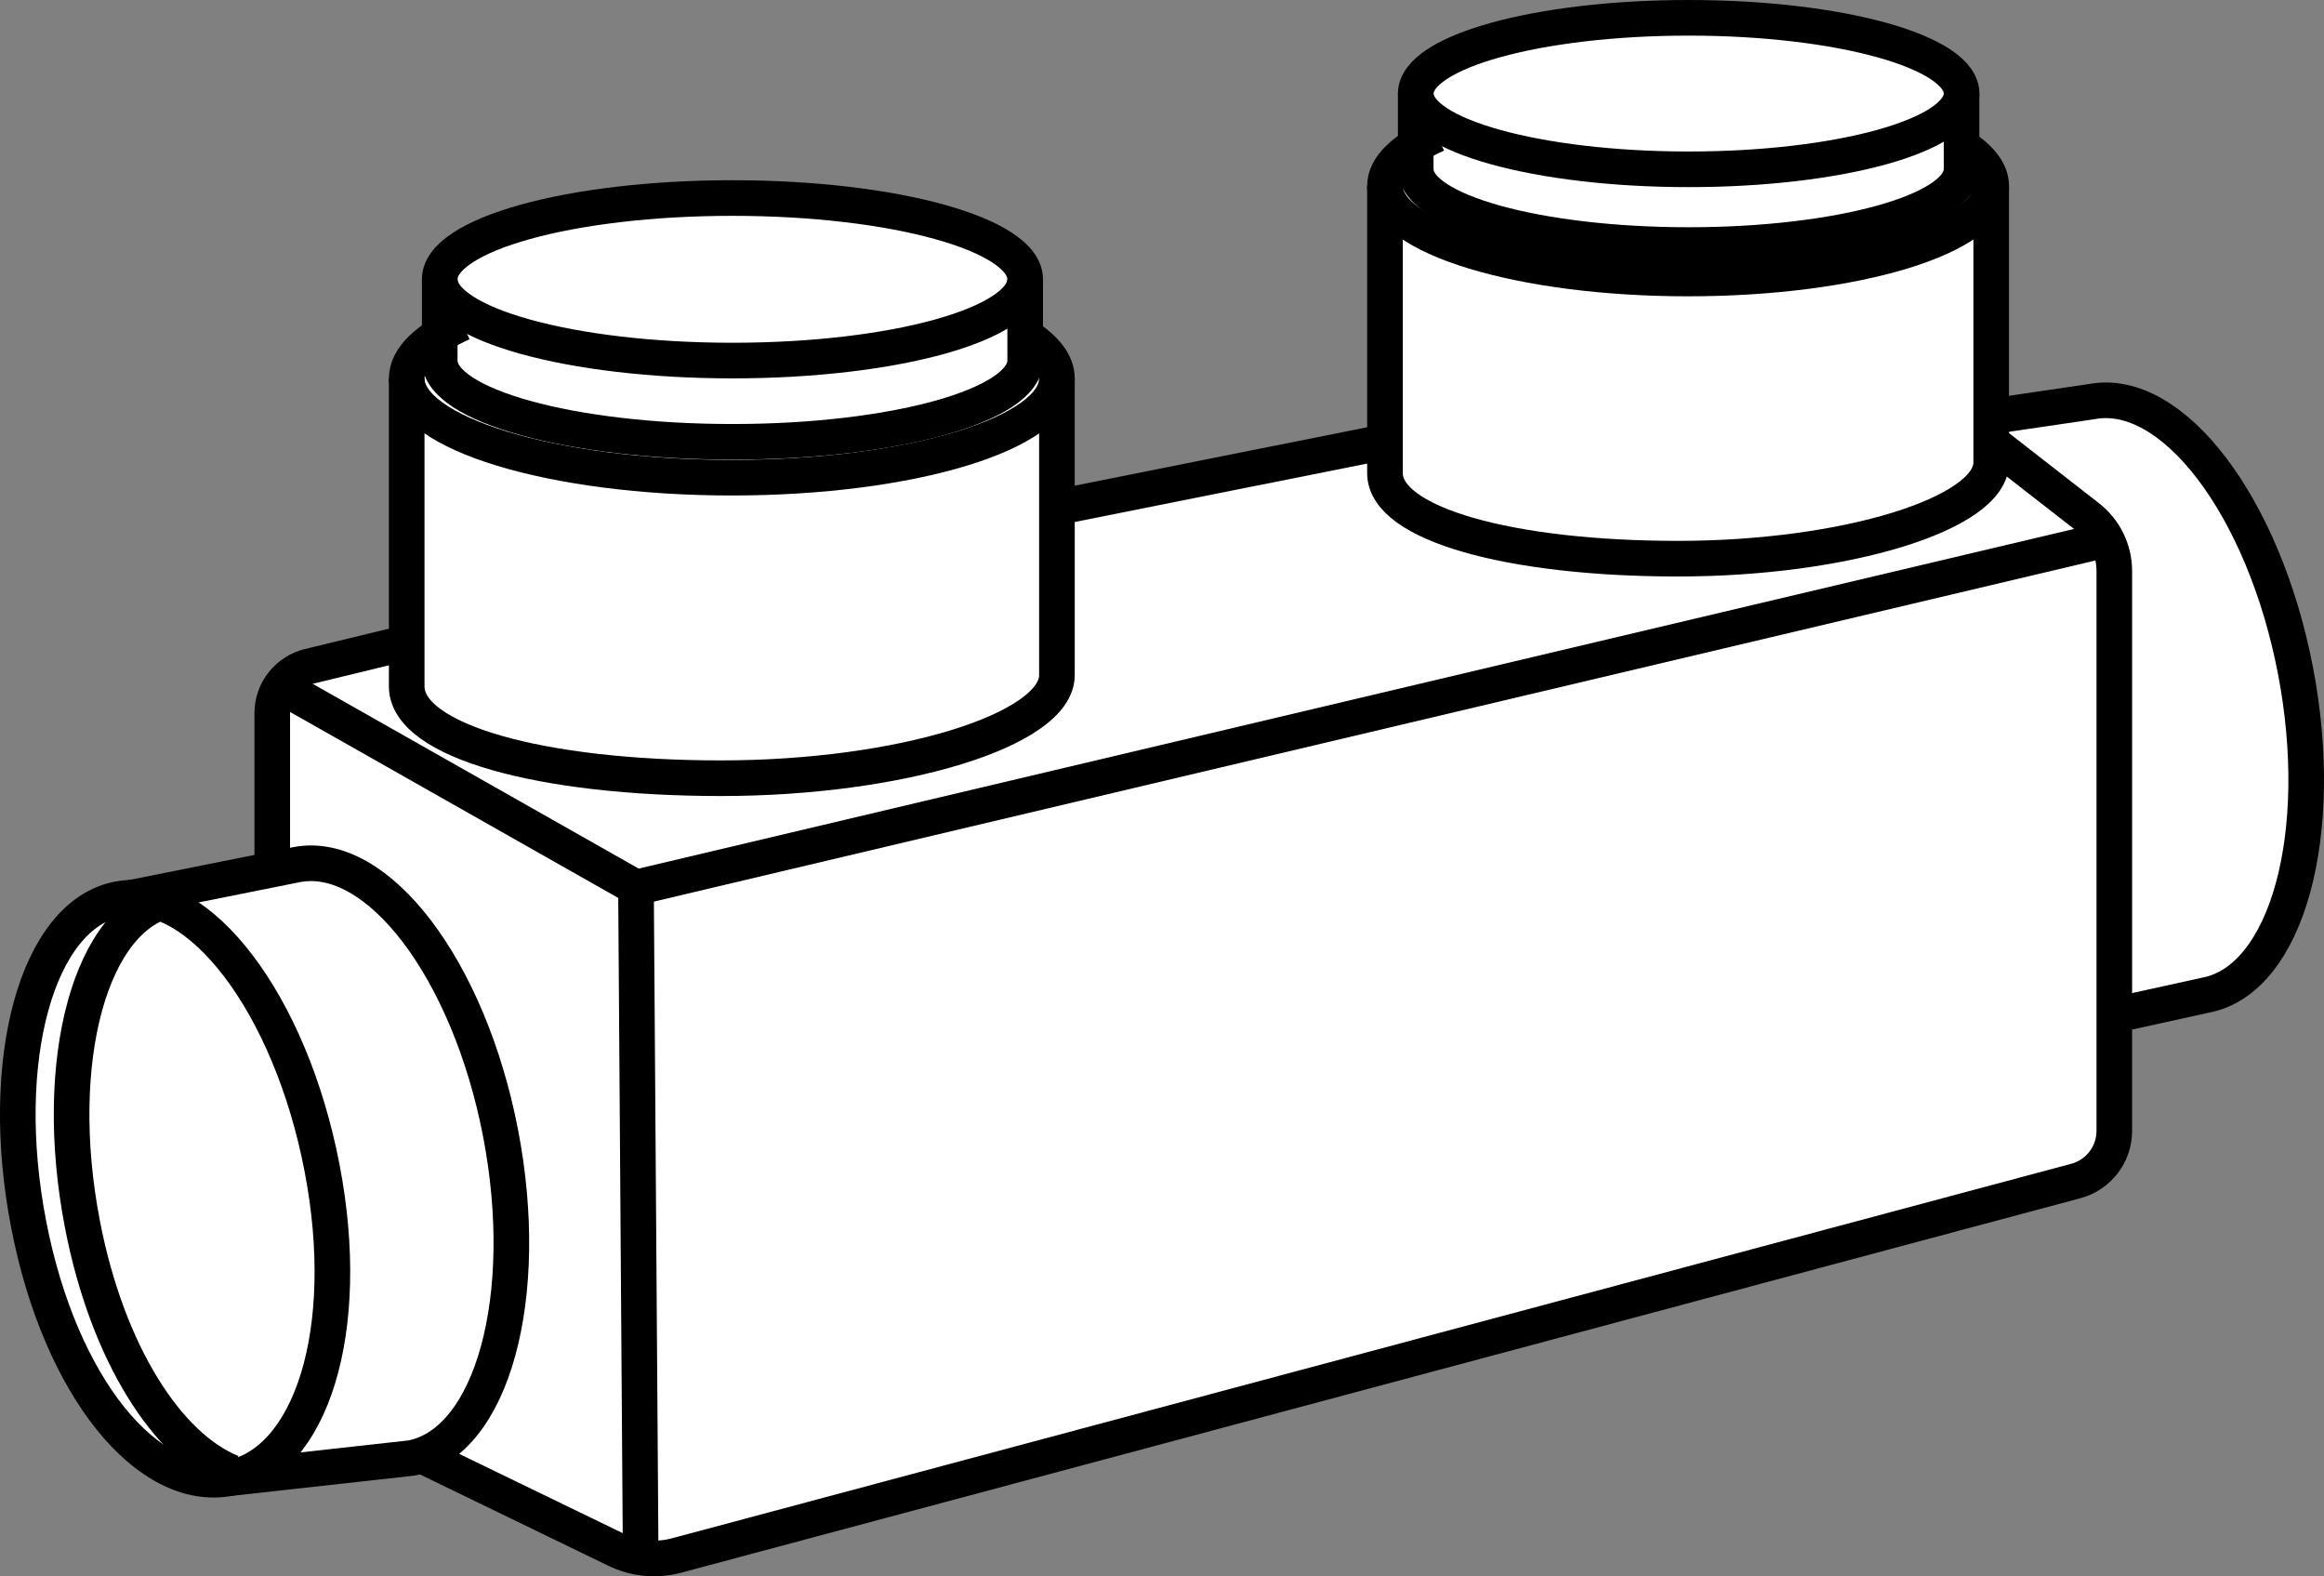 <?xml version="1.0" encoding="iso-8859-1"?>
<!-- Generator: Adobe Illustrator 28.7.5, SVG Export Plug-In . SVG Version: 9.03 Build 55973)  -->
<svg version="1.1" id="Layer_2" xmlns="http://www.w3.org/2000/svg" xmlns:xlink="http://www.w3.org/1999/xlink" x="0px" y="0px"
	 width="52.2px" height="35.398px" viewBox="0 0 52.2 35.398" enable-background="new 0 0 52.2 35.398"
	 xml:space="preserve">
<rect x="0" y="0" width="52.2" height="35.398" fill="#808080" stroke="none"/>
<path fill="#FFFFFF" d="M6.428,15.258l2.707-0.826V8.499l0.742-0.978v-1.623c0,0,3.381-1.83,7.482-1.431
	c0,0,4.41,0.318,5.667,1.493c0,0.866,0,1.856,0,1.856l0.714,0.684v2.895l7.368-1.472V4.177l0.692-1.161V2.101
	c0,0,1.405-1.756,6.13-1.701s5.983,1.334,5.983,1.334l0.147,1.813l0.665,0.63v5.174l2.765-0.343
	c0,0,3.147,1.321,4.104,6.249s-1.333,6.766-1.333,6.766l-2.824,0.787l0.052,2.585l-0.864,1.125
	c0,0-31.5,8.707-31.869,8.469c-0.368-0.238-0.919-0.189-0.919-0.189l-4.383-2.124L5.156,33.195
	c0,0-3.783-0.008-4.513-5.704s0.965-6.687,0.965-6.687l1.322-0.64l3.184-0.637L6.428,15.258z"/>
<ellipse fill="none" stroke="#000000" stroke-width="0.8" stroke-miterlimit="10" cx="16.452" cy="6.272" rx="6.575" ry="1.825"/>
<path fill="none" stroke="#000000" stroke-width="0.8" stroke-miterlimit="10" d="M23.029,7.54
	c0.456,0.29,0.711,0.616,0.711,0.96c0,1.23-3.269,2.227-7.302,2.227S9.135,9.729,9.135,8.499
	c0-0.461,0.46-0.89,1.247-1.245"/>
<path fill="none" stroke="#000000" stroke-width="0.8" stroke-miterlimit="10" d="M9.135,8.499v6.915
	c0,1.23,3.024,2.062,7.057,2.062s7.548-1.085,7.548-2.314V8.499"/>
<path fill="none" stroke="#000000" stroke-width="0.8" stroke-miterlimit="10" d="M9.877,6.272v1.825
	c0,1.008,2.944,1.825,6.575,1.825s6.575-0.817,6.575-1.825V6.272"/>
<ellipse fill="none" stroke="#000000" stroke-width="0.8" stroke-miterlimit="10" cx="37.93" cy="2.101" rx="6.13" ry="1.701"/>
<path fill="none" stroke="#000000" stroke-width="0.8" stroke-miterlimit="10" d="M44.062,3.283
	c0.425,0.271,0.663,0.574,0.663,0.895c0,1.147-3.048,2.076-6.809,2.076c-3.76,0-6.809-0.929-6.809-2.076
	c0-0.43,0.429-0.829,1.163-1.161"/>
<path fill="none" stroke="#000000" stroke-width="0.8" stroke-miterlimit="10" d="M31.108,4.177v6.447
	c0,1.147,2.82,1.922,6.58,1.922c3.76,0,7.037-1.011,7.037-2.158v-6.212"/>
<path fill="none" stroke="#000000" stroke-width="0.8" stroke-miterlimit="10" d="M31.799,2.101v1.701
	c0,0.94,2.744,1.701,6.13,1.701s6.13-0.762,6.13-1.701V2.101"/>
<path fill="none" stroke="#000000" stroke-width="0.8" stroke-miterlimit="10" d="M7.232,26.219
	c0.71,3.68-0.256,6.625-2.076,6.976s-3.802-2.024-4.513-5.704s0.189-6.948,2.008-7.299S6.521,22.539,7.232,26.219z
	"/>
<path fill="none" stroke="#000000" stroke-width="0.8" stroke-miterlimit="10" d="M5.206,33.068
	c-1.44-0.58-2.794-2.672-3.355-5.577c-0.71-3.68,0.189-6.948,2.008-7.299"/>
<path fill="none" stroke="#000000" stroke-width="0.8" stroke-miterlimit="10" d="M2.93,20.164l3.732-0.747
	c1.819-0.351,3.87,2.347,4.581,6.027c0.71,3.68-0.189,6.948-2.008,7.299L5.156,33.195"/>
<path fill="none" stroke="#000000" stroke-width="0.8" stroke-miterlimit="10" d="M44.725,9.351l2.251-0.331
	c1.819-0.351,3.87,2.347,4.581,6.027s-0.189,6.948-2.008,7.299l-2.111,0.464"/>
<line fill="none" stroke="#000000" stroke-width="0.8" stroke-miterlimit="10" x1="31.108" y1="9.922" x2="23.74" y2="11.394"/>
<path fill="none" stroke="#000000" stroke-width="0.8" stroke-miterlimit="10" d="M9.135,14.432l-2.193,0.532
	c-0.485,0.118-0.827,0.553-0.827,1.052v3.37"/>
<path fill="none" stroke="#000000" stroke-width="0.8" stroke-miterlimit="10" d="M9.456,32.678l4.383,2.124
	c0.422,0.205,0.905,0.251,1.358,0.129l31.429-8.41c0.509-0.136,0.864-0.598,0.864-1.125V12.823
	c0-0.472-0.218-0.917-0.59-1.207L44.725,9.922"/>
<polyline fill="none" stroke="#000000" stroke-width="0.8" stroke-miterlimit="10" points="6.428,15.479 14.285,19.931 
	47.49,12.075 "/>
<line fill="none" stroke="#000000" stroke-width="0.8" stroke-miterlimit="10" x1="14.389" y1="34.753" x2="14.285" y2="19.931"/>
</svg>
